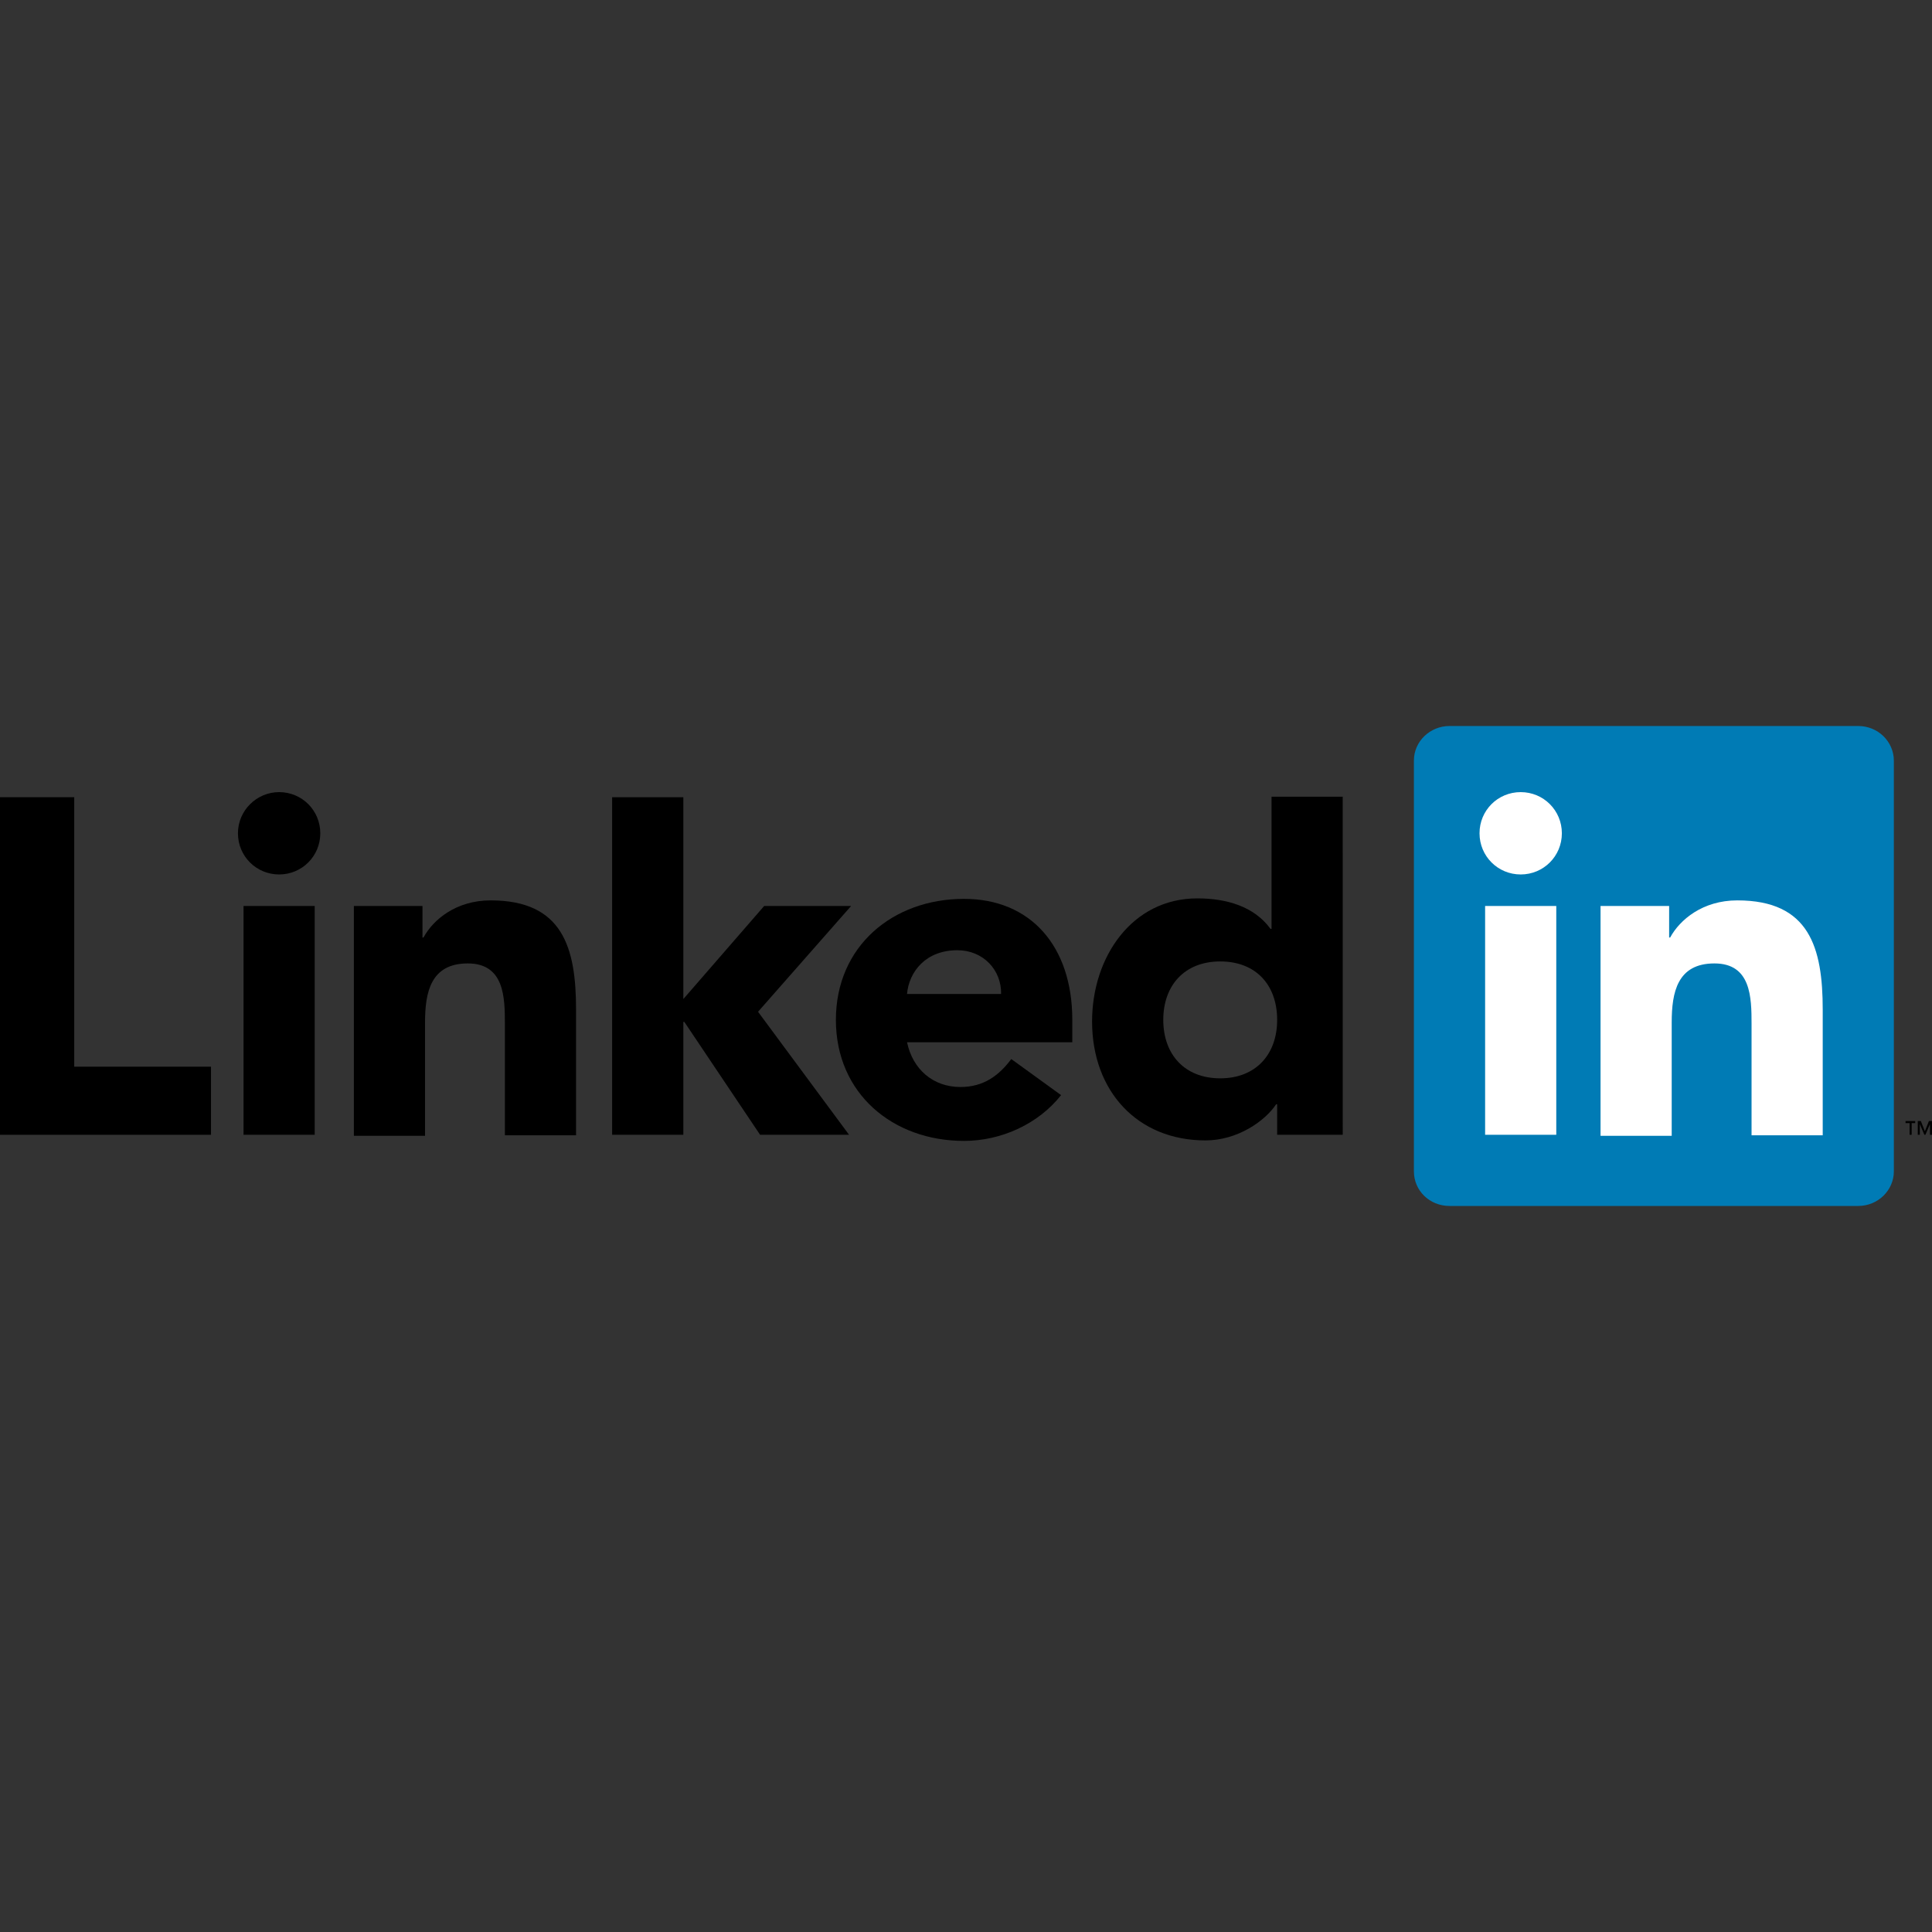 <?xml version="1.0" encoding="utf-8"?>
<!-- Generator: Adobe Illustrator 27.0.0, SVG Export Plug-In . SVG Version: 6.00 Build 0)  -->
<svg version="1.1" id="Layer_1" xmlns="http://www.w3.org/2000/svg" xmlns:xlink="http://www.w3.org/1999/xlink" x="0px" y="0px"
	 viewBox="0 0 512 512" style="enable-background:new 0 0 512 512;" xml:space="preserve">
<rect x="0" y="0" width="512" height="512" fill="#333333" stroke="none"/>
<style type="text/css">
	.st0{fill:#007BB5;}
	.st1{fill:#FFFFFF;}
</style>
<g id="XMLID_1_">
	<g id="XMLID_2_">
		<g id="XMLID_3_">
			<g id="XMLID_4_">
				<g id="XMLID_5_">
					<polygon id="XMLID_15_" points="0,211.27 19.67,211.27 19.67,282.68 55.92,282.68 55.92,300.73 0,300.73 					"/>
					<g id="XMLID_6_">
						<path id="XMLID_7_" d="M64.54,240.1H83.4v60.63H64.54V240.1z M73.97,209.92c6.06,0,10.91,4.85,10.91,10.91
							s-4.85,10.91-10.91,10.91s-10.91-4.85-10.91-10.91C63.06,214.77,68.04,209.92,73.97,209.92"/>
					</g>
					<polygon id="XMLID_12_" points="162.22,211.27 181.09,211.27 181.09,264.76 202.51,240.1 225.55,240.1 200.89,268.13 
						225.01,300.73 201.43,300.73 181.36,270.82 181.09,270.82 181.09,300.73 162.22,300.73 					"/>
					<path id="XMLID_11_" d="M93.91,240.1h18.05v8.35h0.27c2.56-4.72,8.62-9.84,17.79-9.84c19.13,0,22.64,12.53,22.64,28.97v33.28
						h-18.86v-29.51c0-7.01-0.13-16.03-9.84-16.03c-9.84,0-11.32,7.68-11.32,15.63V301H93.78v-60.9H93.91z"/>
					<path id="XMLID_8_" d="M265.3,263.41c0.13-6.33-4.72-11.59-11.59-11.59c-8.35,0-12.8,5.66-13.34,11.59H265.3z M281.2,290.22
						c-6.06,7.68-15.9,12.13-25.73,12.13c-18.86,0-33.95-12.53-33.95-32.07s15.09-32.07,33.95-32.07c17.65,0,28.7,12.53,28.7,32.07
						v5.93h-43.79c1.48,7.14,6.87,11.86,14.15,11.86c6.2,0,10.24-3.1,13.47-7.41L281.2,290.22z"/>
					<path id="XMLID_16_" d="M323.37,254.79c-9.43,0-15.09,6.33-15.09,15.49s5.66,15.49,15.09,15.49s15.09-6.33,15.09-15.49
						C338.46,260.99,332.8,254.79,323.37,254.79 M355.84,300.73h-17.38v-8.08h-0.27c-2.96,4.45-10.24,9.57-18.73,9.57
						c-18.05,0-30.05-13.07-30.05-31.53c0-16.98,10.51-32.61,27.89-32.61c7.81,0,15.09,2.16,19.4,8.08h0.27v-35.03h18.86
						L355.84,300.73L355.84,300.73z"/>
				</g>
				<path class="st0" d="M492.46,192.4H384.13c-5.12,0-9.43,4.04-9.43,9.16v108.87c0,5.12,4.18,9.16,9.43,9.16h108.33
					c5.25,0,9.43-4.18,9.43-9.16V201.57C501.89,196.58,497.72,192.4,492.46,192.4z"/>
				<path id="XMLID_19_" class="st1" d="M393.57,240.1h18.86v60.63h-18.86V240.1z M403,209.92c6.06,0,10.91,4.85,10.91,10.91
					s-4.85,10.91-10.91,10.91c-6.06,0-10.91-4.85-10.91-10.91C392.08,214.77,396.93,209.92,403,209.92"/>
				<path id="XMLID_24_" class="st1" d="M424.29,240.1h18.05v8.35h0.27c2.56-4.72,8.62-9.84,17.79-9.84
					c19.13,0,22.64,12.53,22.64,28.97v33.28h-18.86v-29.51c0-7.01-0.13-16.03-9.84-16.03c-9.84,0-11.32,7.68-11.32,15.63V301h-18.86
					v-60.9H424.29z"/>
			</g>
		</g>
	</g>
	<g id="XMLID_25_">
		<polygon id="XMLID_26_" points="504.99,297.63 506.07,297.63 506.07,300.73 506.61,300.73 506.61,297.63 507.55,297.63 
			507.55,297.09 504.99,297.09 		"/>
		<polygon id="XMLID_27_" points="511.19,297.09 510.11,299.79 509.04,297.09 508.23,297.09 508.23,300.73 508.77,300.73 
			508.77,297.9 509.98,300.73 510.25,300.73 511.46,297.9 511.46,300.73 512,300.73 512,297.09 		"/>
	</g>
</g>
</svg>
